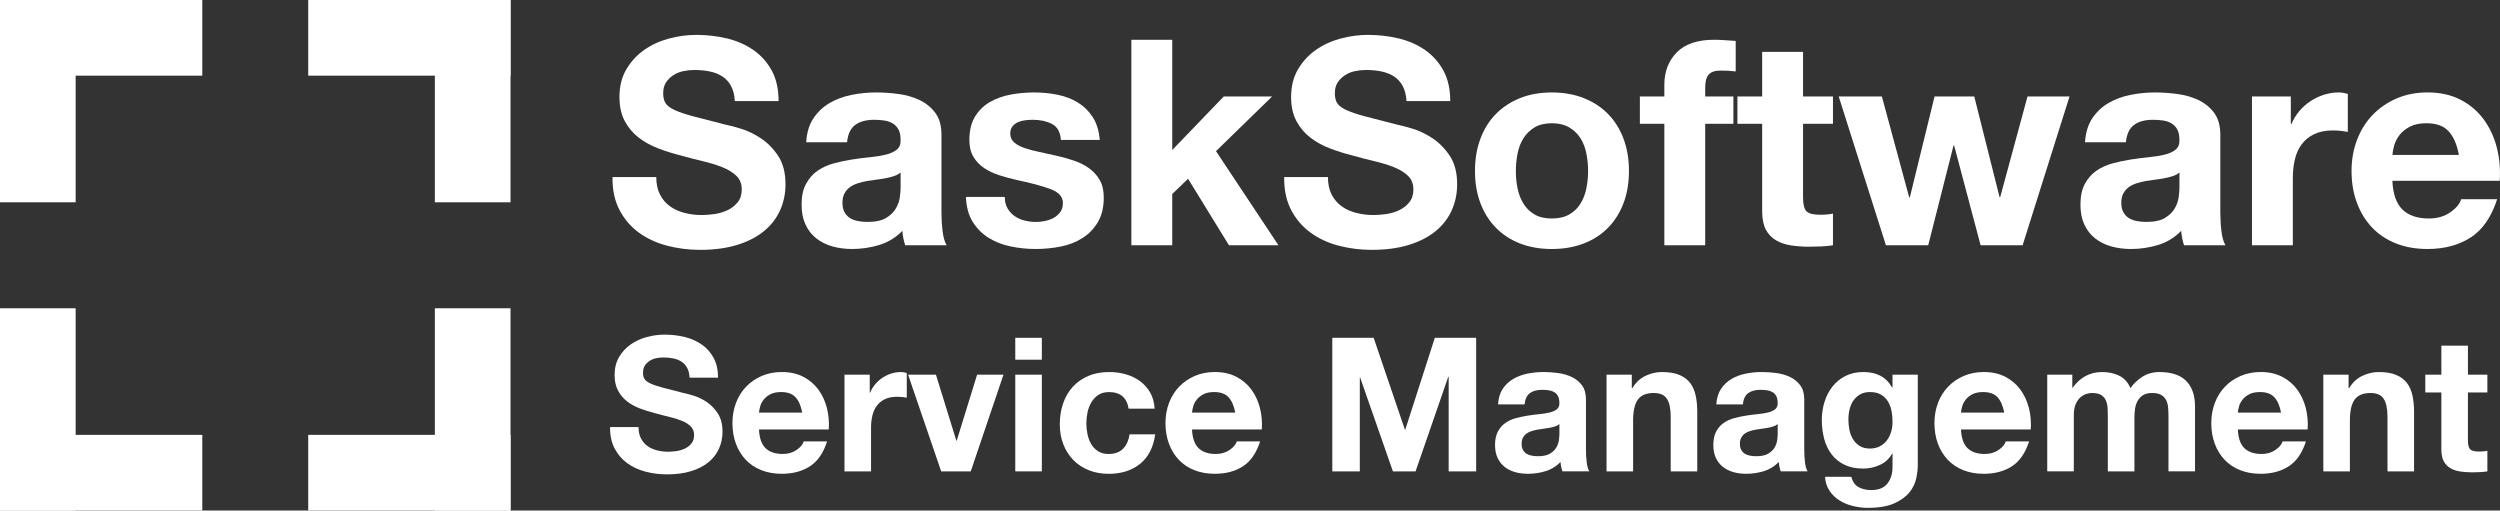 <?xml version="1.0" encoding="iso-8859-1"?>
<!-- Generator: Adobe Illustrator 16.0.0, SVG Export Plug-In . SVG Version: 6.00 Build 0)  -->
<!DOCTYPE svg PUBLIC "-//W3C//DTD SVG 1.1//EN" "http://www.w3.org/Graphics/SVG/1.1/DTD/svg11.dtd">
<svg version="1.1" id="Layer_1" xmlns="http://www.w3.org/2000/svg" xmlns:xlink="http://www.w3.org/1999/xlink" x="0px" y="0px"
	 width="254.645px" height="52px" viewBox="0 0 254.645 52" style="enable-background:new 0 0 254.645 52;" xml:space="preserve">
<rect x="0" y="0" width="254.645" height="52" fill="#333333" stroke="none"/>
<g>
	<g>
		<rect x="44.294" y="31.396" style="fill:#FFFFFF;" width="7.706" height="20.604"/>
		<rect x="31.395" y="44.293" style="fill:#FFFFFF;" width="20.605" height="7.707"/>
	</g>
	<g>
		<rect style="fill:#FFFFFF;" width="7.706" height="20.605"/>
		<rect style="fill:#FFFFFF;" width="20.605" height="7.707"/>
	</g>
	<g>
		<rect x="31.395" style="fill:#FFFFFF;" width="20.605" height="7.707"/>
		<rect x="44.294" style="fill:#FFFFFF;" width="7.706" height="20.605"/>
	</g>
	<g>
		<rect y="44.293" style="fill:#FFFFFF;" width="20.605" height="7.707"/>
		<rect y="31.396" style="fill:#FFFFFF;" width="7.706" height="20.604"/>
	</g>
</g>
<g>
	<path style="fill:#FFFFFF;" d="M67.228,19.822c0.253,0.489,0.59,0.884,1.011,1.187c0.421,0.303,0.914,0.528,1.48,0.674
		c0.567,0.147,1.153,0.22,1.759,0.22c0.41,0,0.85-0.034,1.319-0.103s0.909-0.2,1.319-0.396c0.411-0.196,0.752-0.464,1.026-0.807
		c0.274-0.341,0.411-0.776,0.411-1.304c0-0.566-0.181-1.026-0.542-1.378c-0.362-0.351-0.836-0.645-1.422-0.879
		c-0.586-0.234-1.251-0.439-1.994-0.615s-1.495-0.371-2.257-0.586c-0.781-0.195-1.544-0.435-2.286-0.718
		c-0.743-0.283-1.407-0.649-1.993-1.099c-0.586-0.449-1.06-1.011-1.421-1.686s-0.542-1.49-0.542-2.447
		c0-1.075,0.229-2.008,0.689-2.799c0.458-0.792,1.059-1.451,1.802-1.979c0.743-0.527,1.583-0.918,2.521-1.172
		s1.876-0.381,2.814-0.381c1.094,0,2.144,0.123,3.151,0.366c1.006,0.245,1.9,0.641,2.682,1.187c0.781,0.548,1.402,1.246,1.862,2.096
		c0.458,0.85,0.688,1.881,0.688,3.092h-4.456c-0.039-0.625-0.171-1.144-0.396-1.554c-0.225-0.41-0.523-0.732-0.894-0.967
		c-0.372-0.235-0.797-0.401-1.276-0.499c-0.479-0.098-1.001-0.146-1.567-0.146c-0.372,0-0.743,0.039-1.114,0.117
		c-0.372,0.079-0.709,0.215-1.012,0.411c-0.303,0.195-0.552,0.439-0.748,0.732s-0.292,0.665-0.292,1.114
		c0,0.41,0.078,0.743,0.234,0.997c0.156,0.254,0.464,0.488,0.923,0.703c0.459,0.215,1.094,0.43,1.906,0.646
		c0.81,0.215,1.871,0.488,3.18,0.82c0.391,0.078,0.933,0.22,1.627,0.425c0.693,0.205,1.382,0.533,2.066,0.982
		c0.684,0.45,1.275,1.051,1.774,1.803c0.498,0.752,0.748,1.715,0.748,2.888c0,0.958-0.186,1.847-0.557,2.667
		c-0.371,0.821-0.923,1.529-1.656,2.125c-0.732,0.596-1.642,1.06-2.726,1.392s-2.34,0.499-3.767,0.499
		c-1.153,0-2.272-0.142-3.356-0.425c-1.084-0.284-2.042-0.728-2.873-1.334s-1.49-1.378-1.979-2.316
		c-0.488-0.938-0.723-2.052-0.703-3.342h4.455C66.847,18.737,66.974,19.333,67.228,19.822z"/>
	<path style="fill:#FFFFFF;" d="M82.852,12.055c0.429-0.646,0.977-1.163,1.641-1.554c0.664-0.391,1.412-0.669,2.242-0.835
		s1.666-0.249,2.506-0.249c0.762,0,1.534,0.054,2.316,0.161c0.781,0.107,1.495,0.318,2.14,0.63c0.645,0.313,1.172,0.748,1.583,1.304
		c0.411,0.557,0.616,1.295,0.616,2.214v7.885c0,0.684,0.039,1.338,0.118,1.963c0.078,0.626,0.214,1.095,0.41,1.407h-4.221
		c-0.078-0.234-0.142-0.474-0.19-0.718c-0.049-0.244-0.083-0.494-0.103-0.748c-0.665,0.685-1.447,1.163-2.345,1.437
		c-0.899,0.273-1.817,0.411-2.756,0.411c-0.723,0-1.397-0.088-2.022-0.264c-0.625-0.175-1.172-0.449-1.642-0.821
		c-0.469-0.371-0.835-0.84-1.099-1.407c-0.264-0.567-0.396-1.241-0.396-2.022c0-0.86,0.151-1.568,0.455-2.125
		s0.693-1.001,1.172-1.333c0.479-0.332,1.026-0.582,1.642-0.748c0.615-0.166,1.235-0.297,1.861-0.396s1.241-0.176,1.847-0.234
		c0.605-0.059,1.143-0.147,1.612-0.264c0.47-0.117,0.841-0.288,1.114-0.513c0.273-0.225,0.4-0.552,0.381-0.982
		c0-0.449-0.074-0.806-0.22-1.07c-0.147-0.264-0.342-0.469-0.586-0.615c-0.245-0.147-0.527-0.245-0.85-0.293
		s-0.669-0.073-1.041-0.073c-0.82,0-1.465,0.176-1.934,0.528c-0.469,0.352-0.743,0.938-0.821,1.759h-4.163
		C82.177,13.51,82.421,12.699,82.852,12.055z M91.073,17.931c-0.264,0.088-0.547,0.162-0.85,0.22s-0.621,0.107-0.953,0.146
		s-0.664,0.088-0.996,0.146c-0.313,0.059-0.621,0.137-0.923,0.234c-0.304,0.098-0.568,0.23-0.792,0.396
		c-0.225,0.166-0.406,0.376-0.542,0.63c-0.137,0.254-0.206,0.577-0.206,0.967c0,0.372,0.068,0.685,0.206,0.938
		c0.136,0.254,0.322,0.454,0.557,0.601c0.234,0.147,0.508,0.25,0.82,0.308c0.313,0.059,0.635,0.088,0.968,0.088
		c0.821,0,1.456-0.137,1.905-0.411c0.449-0.273,0.781-0.601,0.997-0.982c0.215-0.381,0.347-0.767,0.396-1.158
		s0.074-0.704,0.074-0.938v-1.553C91.557,17.722,91.337,17.844,91.073,17.931z"/>
	<path style="fill:#FFFFFF;" d="M102.622,21.214c0.185,0.322,0.425,0.586,0.718,0.792s0.63,0.357,1.011,0.455
		c0.381,0.098,0.777,0.146,1.188,0.146c0.293,0,0.601-0.034,0.923-0.103s0.616-0.176,0.879-0.322
		c0.263-0.147,0.483-0.342,0.66-0.586c0.176-0.244,0.263-0.552,0.263-0.924c0-0.625-0.415-1.094-1.246-1.407
		s-1.988-0.625-3.473-0.938c-0.606-0.137-1.198-0.298-1.773-0.483c-0.577-0.186-1.09-0.43-1.54-0.733
		c-0.449-0.303-0.811-0.684-1.084-1.144c-0.273-0.459-0.41-1.021-0.41-1.686c0-0.977,0.191-1.778,0.572-2.403
		s0.884-1.118,1.509-1.48c0.625-0.362,1.329-0.616,2.111-0.762c0.781-0.147,1.583-0.22,2.404-0.22c0.82,0,1.617,0.078,2.389,0.234
		c0.771,0.156,1.461,0.42,2.066,0.791c0.605,0.372,1.109,0.865,1.51,1.48c0.4,0.615,0.64,1.392,0.718,2.33h-3.957
		c-0.058-0.801-0.362-1.343-0.908-1.626c-0.548-0.283-1.192-0.425-1.935-0.425c-0.234,0-0.488,0.015-0.762,0.044
		c-0.273,0.029-0.522,0.093-0.747,0.19c-0.225,0.098-0.415,0.24-0.572,0.425c-0.157,0.187-0.234,0.436-0.234,0.748
		c0,0.372,0.137,0.674,0.41,0.909c0.273,0.234,0.63,0.424,1.07,0.571c0.44,0.147,0.943,0.279,1.51,0.396
		c0.566,0.117,1.143,0.244,1.729,0.381c0.605,0.137,1.197,0.303,1.773,0.499s1.089,0.454,1.539,0.776
		c0.45,0.323,0.811,0.724,1.084,1.202c0.274,0.479,0.41,1.071,0.41,1.773c0,0.997-0.2,1.833-0.6,2.506
		c-0.401,0.674-0.924,1.217-1.568,1.627c-0.645,0.41-1.383,0.699-2.213,0.864c-0.831,0.166-1.675,0.25-2.536,0.25
		c-0.879,0-1.739-0.088-2.579-0.264c-0.84-0.175-1.588-0.469-2.243-0.879s-1.192-0.953-1.612-1.626
		c-0.42-0.674-0.649-1.519-0.689-2.536h3.958C102.343,20.507,102.436,20.892,102.622,21.214z"/>
	<path style="fill:#FFFFFF;" d="M119.403,4.052v11.226l5.247-5.452h4.925l-5.716,5.569l6.36,9.585h-5.042l-4.163-6.771l-1.612,1.554
		v5.217h-4.163V4.052H119.403z"/>
	<path style="fill:#FFFFFF;" d="M135.642,19.822c0.253,0.489,0.59,0.884,1.01,1.187c0.421,0.303,0.914,0.528,1.481,0.674
		c0.566,0.147,1.152,0.22,1.759,0.22c0.41,0,0.85-0.034,1.319-0.103c0.47-0.068,0.909-0.2,1.319-0.396
		c0.41-0.196,0.752-0.464,1.025-0.807c0.273-0.341,0.411-0.776,0.411-1.304c0-0.566-0.182-1.026-0.542-1.378
		c-0.362-0.351-0.836-0.645-1.422-0.879c-0.586-0.234-1.251-0.439-1.993-0.615c-0.743-0.176-1.495-0.371-2.257-0.586
		c-0.782-0.195-1.544-0.435-2.286-0.718c-0.743-0.283-1.407-0.649-1.994-1.099c-0.586-0.449-1.06-1.011-1.421-1.686
		c-0.362-0.674-0.542-1.49-0.542-2.447c0-1.075,0.229-2.008,0.689-2.799c0.459-0.792,1.06-1.451,1.803-1.979
		c0.743-0.527,1.583-0.918,2.521-1.172c0.938-0.254,1.875-0.381,2.814-0.381c1.094,0,2.145,0.123,3.151,0.366
		c1.006,0.245,1.9,0.641,2.683,1.187c0.781,0.548,1.401,1.246,1.861,2.096c0.459,0.85,0.689,1.881,0.689,3.092h-4.456
		c-0.039-0.625-0.171-1.144-0.396-1.554c-0.225-0.41-0.523-0.732-0.894-0.967c-0.372-0.235-0.796-0.401-1.275-0.499
		s-1.001-0.146-1.568-0.146c-0.372,0-0.743,0.039-1.114,0.117c-0.371,0.079-0.708,0.215-1.011,0.411
		c-0.303,0.195-0.552,0.439-0.747,0.732c-0.196,0.293-0.293,0.665-0.293,1.114c0,0.41,0.078,0.743,0.234,0.997
		c0.157,0.254,0.464,0.488,0.924,0.703c0.458,0.215,1.094,0.43,1.905,0.646c0.811,0.215,1.871,0.488,3.18,0.82
		c0.391,0.078,0.933,0.22,1.627,0.425c0.694,0.205,1.382,0.533,2.066,0.982c0.684,0.45,1.275,1.051,1.774,1.803
		c0.498,0.752,0.747,1.715,0.747,2.888c0,0.958-0.186,1.847-0.557,2.667c-0.372,0.821-0.923,1.529-1.656,2.125
		c-0.732,0.596-1.642,1.06-2.726,1.392c-1.084,0.332-2.341,0.499-3.767,0.499c-1.153,0-2.271-0.142-3.356-0.425
		c-1.085-0.284-2.042-0.728-2.873-1.334c-0.831-0.606-1.491-1.378-1.979-2.316s-0.723-2.052-0.703-3.342h4.456
		C135.261,18.737,135.388,19.333,135.642,19.822z"/>
	<path style="fill:#FFFFFF;" d="M150.796,14.121c0.371-0.986,0.898-1.827,1.583-2.521c0.684-0.693,1.505-1.231,2.462-1.612
		c0.957-0.381,2.032-0.571,3.225-0.571c1.192,0,2.271,0.19,3.239,0.571c0.967,0.381,1.793,0.919,2.477,1.612
		c0.684,0.694,1.212,1.534,1.583,2.521c0.372,0.987,0.557,2.086,0.557,3.298c0,1.212-0.186,2.306-0.557,3.283
		c-0.371,0.978-0.899,1.813-1.583,2.506c-0.684,0.694-1.51,1.227-2.477,1.598c-0.967,0.371-2.047,0.557-3.239,0.557
		c-1.192,0-2.268-0.186-3.225-0.557c-0.958-0.371-1.778-0.904-2.462-1.598c-0.684-0.693-1.212-1.529-1.583-2.506
		c-0.372-0.977-0.557-2.071-0.557-3.283C150.239,16.207,150.424,15.108,150.796,14.121z M154.577,19.192
		c0.118,0.577,0.317,1.095,0.601,1.554c0.283,0.459,0.66,0.826,1.129,1.099c0.469,0.273,1.055,0.411,1.759,0.411
		c0.703,0,1.294-0.137,1.773-0.411c0.479-0.273,0.86-0.64,1.144-1.099c0.283-0.459,0.484-0.977,0.601-1.554
		c0.117-0.576,0.176-1.167,0.176-1.773s-0.059-1.202-0.176-1.788c-0.117-0.586-0.318-1.104-0.601-1.554
		c-0.284-0.449-0.665-0.815-1.144-1.099c-0.479-0.283-1.07-0.425-1.773-0.425c-0.704,0-1.29,0.143-1.759,0.425
		c-0.469,0.284-0.846,0.65-1.129,1.099c-0.284,0.45-0.483,0.968-0.601,1.554c-0.117,0.586-0.175,1.182-0.175,1.788
		S154.459,18.616,154.577,19.192z"/>
	<path style="fill:#FFFFFF;" d="M167.034,12.611V9.827h2.492V8.654c0-1.349,0.42-2.453,1.261-3.313c0.84-0.859,2.11-1.29,3.81-1.29
		c0.371,0,0.743,0.015,1.114,0.043c0.371,0.029,0.733,0.054,1.084,0.074v3.107c-0.488-0.059-0.997-0.088-1.524-0.088
		c-0.567,0-0.972,0.132-1.216,0.396c-0.245,0.264-0.367,0.709-0.367,1.333v0.909h2.873v2.785h-2.873v12.37h-4.162v-12.37H167.034z"
		/>
	<path style="fill:#FFFFFF;" d="M186.703,9.827v2.785h-3.048v7.503c0,0.704,0.117,1.173,0.351,1.408
		c0.235,0.234,0.704,0.351,1.407,0.351c0.234,0,0.459-0.009,0.674-0.029c0.215-0.019,0.42-0.049,0.616-0.088v3.225
		c-0.352,0.059-0.743,0.098-1.173,0.117s-0.85,0.03-1.26,0.03c-0.645,0-1.256-0.044-1.832-0.132
		c-0.577-0.088-1.085-0.259-1.525-0.513c-0.44-0.254-0.787-0.616-1.041-1.085c-0.254-0.469-0.381-1.084-0.381-1.847v-8.94h-2.521
		V9.827h2.521V5.283h4.163v4.544H186.703z"/>
	<path style="fill:#FFFFFF;" d="M201.74,24.981l-2.697-10.171h-0.059l-2.58,10.171h-4.309l-4.808-15.154h4.397l2.785,10.288h0.059
		l2.521-10.288h4.045l2.58,10.259h0.059l2.785-10.259h4.28l-4.778,15.154H201.74z"/>
	<path style="fill:#FFFFFF;" d="M213.113,12.055c0.43-0.646,0.977-1.163,1.642-1.554c0.664-0.391,1.411-0.669,2.242-0.835
		c0.83-0.166,1.666-0.249,2.506-0.249c0.762,0,1.534,0.054,2.316,0.161c0.781,0.107,1.495,0.318,2.14,0.63
		c0.645,0.313,1.172,0.748,1.582,1.304c0.411,0.557,0.616,1.295,0.616,2.214v7.885c0,0.684,0.039,1.338,0.117,1.963
		c0.078,0.626,0.215,1.095,0.41,1.407h-4.221c-0.078-0.234-0.141-0.474-0.19-0.718s-0.084-0.494-0.103-0.748
		c-0.665,0.685-1.447,1.163-2.346,1.437c-0.898,0.273-1.817,0.411-2.755,0.411c-0.724,0-1.397-0.088-2.022-0.264
		c-0.626-0.175-1.172-0.449-1.642-0.821c-0.469-0.371-0.836-0.84-1.099-1.407c-0.264-0.567-0.396-1.241-0.396-2.022
		c0-0.86,0.151-1.568,0.454-2.125s0.694-1.001,1.173-1.333c0.478-0.332,1.025-0.582,1.641-0.748
		c0.615-0.166,1.235-0.297,1.861-0.396c0.625-0.098,1.24-0.176,1.847-0.234c0.605-0.059,1.143-0.147,1.612-0.264
		s0.84-0.288,1.114-0.513c0.273-0.225,0.4-0.552,0.381-0.982c0-0.449-0.074-0.806-0.22-1.07c-0.146-0.264-0.342-0.469-0.586-0.615
		c-0.245-0.147-0.527-0.245-0.85-0.293c-0.322-0.049-0.669-0.073-1.041-0.073c-0.82,0-1.465,0.176-1.935,0.528
		c-0.469,0.352-0.743,0.938-0.821,1.759h-4.163C212.439,13.51,212.683,12.699,213.113,12.055z M221.335,17.931
		c-0.264,0.088-0.547,0.162-0.851,0.22s-0.62,0.107-0.952,0.146c-0.333,0.039-0.665,0.088-0.997,0.146
		c-0.313,0.059-0.62,0.137-0.923,0.234c-0.304,0.098-0.567,0.23-0.792,0.396c-0.225,0.166-0.406,0.376-0.542,0.63
		c-0.138,0.254-0.206,0.577-0.206,0.967c0,0.372,0.068,0.685,0.206,0.938c0.136,0.254,0.322,0.454,0.556,0.601
		c0.235,0.147,0.508,0.25,0.821,0.308c0.313,0.059,0.635,0.088,0.967,0.088c0.821,0,1.456-0.137,1.906-0.411
		c0.449-0.273,0.781-0.601,0.997-0.982c0.215-0.381,0.347-0.767,0.396-1.158s0.074-0.704,0.074-0.938v-1.553
		C221.819,17.722,221.599,17.844,221.335,17.931z"/>
	<path style="fill:#FFFFFF;" d="M233.338,9.827v2.813h0.059c0.195-0.469,0.459-0.903,0.792-1.304c0.332-0.4,0.713-0.742,1.143-1.025
		c0.43-0.284,0.889-0.503,1.378-0.66c0.488-0.156,0.997-0.234,1.524-0.234c0.273,0,0.576,0.049,0.909,0.146v3.869
		c-0.196-0.039-0.43-0.073-0.704-0.103c-0.273-0.029-0.538-0.043-0.792-0.043c-0.762,0-1.407,0.127-1.935,0.381
		c-0.527,0.254-0.953,0.601-1.274,1.041c-0.323,0.44-0.553,0.953-0.689,1.539c-0.138,0.586-0.205,1.221-0.205,1.905v6.83h-4.163
		V9.827H233.338z"/>
	<path style="fill:#FFFFFF;" d="M244.711,21.346c0.625,0.606,1.524,0.909,2.697,0.909c0.84,0,1.563-0.21,2.169-0.63
		c0.605-0.42,0.977-0.865,1.114-1.334h3.664c-0.586,1.817-1.485,3.117-2.696,3.898c-1.212,0.782-2.678,1.173-4.397,1.173
		c-1.192,0-2.268-0.191-3.225-0.572c-0.958-0.381-1.769-0.923-2.433-1.627c-0.665-0.703-1.177-1.543-1.539-2.521
		c-0.361-0.977-0.542-2.052-0.542-3.225c0-1.133,0.186-2.188,0.557-3.166c0.371-0.977,0.898-1.822,1.583-2.536
		c0.684-0.713,1.499-1.275,2.447-1.685c0.948-0.41,1.998-0.615,3.151-0.615c1.29,0,2.413,0.249,3.371,0.747
		c0.957,0.498,1.744,1.167,2.359,2.008s1.06,1.798,1.333,2.873c0.274,1.075,0.371,2.198,0.293,3.371h-10.934
		C243.744,19.764,244.086,20.741,244.711,21.346z M249.416,13.374c-0.498-0.547-1.256-0.821-2.271-0.821
		c-0.665,0-1.217,0.113-1.656,0.337c-0.439,0.225-0.792,0.503-1.055,0.836c-0.264,0.332-0.45,0.684-0.557,1.055
		c-0.107,0.372-0.171,0.704-0.19,0.997h6.771C250.261,14.722,249.915,13.92,249.416,13.374z"/>
</g>
<g>
	<path style="fill:#FFFFFF;" d="M65.289,44.659c0.165,0.318,0.384,0.576,0.658,0.772c0.273,0.197,0.593,0.343,0.962,0.438
		c0.368,0.095,0.749,0.143,1.143,0.143c0.267,0,0.552-0.022,0.857-0.066c0.305-0.044,0.591-0.13,0.857-0.257
		c0.268-0.127,0.489-0.301,0.667-0.524c0.178-0.223,0.267-0.505,0.267-0.848c0-0.368-0.118-0.667-0.353-0.896
		c-0.235-0.229-0.543-0.418-0.924-0.571c-0.381-0.152-0.813-0.286-1.296-0.4c-0.483-0.114-0.972-0.241-1.467-0.381
		c-0.508-0.127-1.003-0.283-1.486-0.467c-0.483-0.184-0.915-0.421-1.295-0.714c-0.381-0.292-0.689-0.658-0.924-1.096
		c-0.235-0.438-0.353-0.968-0.353-1.59c0-0.699,0.149-1.306,0.448-1.82c0.298-0.514,0.689-0.943,1.172-1.286
		c0.482-0.342,1.028-0.597,1.638-0.762c0.609-0.165,1.219-0.248,1.829-0.248c0.711,0,1.394,0.08,2.048,0.238
		c0.654,0.159,1.235,0.416,1.744,0.771c0.508,0.356,0.911,0.81,1.209,1.362c0.298,0.553,0.448,1.223,0.448,2.01h-2.896
		c-0.025-0.406-0.111-0.743-0.257-1.01c-0.146-0.266-0.341-0.476-0.582-0.628c-0.241-0.152-0.517-0.26-0.829-0.324
		c-0.312-0.063-0.651-0.096-1.02-0.096c-0.241,0-0.483,0.026-0.724,0.077c-0.242,0.051-0.461,0.14-0.658,0.267
		c-0.197,0.127-0.359,0.286-0.485,0.476c-0.127,0.191-0.191,0.432-0.191,0.725c0,0.266,0.051,0.482,0.152,0.647
		s0.302,0.318,0.601,0.458c0.298,0.14,0.711,0.279,1.238,0.419c0.527,0.14,1.216,0.318,2.067,0.534
		c0.254,0.051,0.607,0.143,1.058,0.276c0.451,0.133,0.898,0.346,1.343,0.638c0.444,0.292,0.829,0.683,1.153,1.171
		c0.324,0.489,0.486,1.115,0.486,1.877c0,0.622-0.121,1.201-0.362,1.733c-0.242,0.534-0.6,0.994-1.077,1.382
		c-0.476,0.387-1.067,0.689-1.771,0.905c-0.705,0.216-1.521,0.324-2.448,0.324c-0.75,0-1.477-0.092-2.182-0.276
		c-0.706-0.184-1.328-0.473-1.867-0.866c-0.54-0.394-0.969-0.896-1.287-1.505c-0.317-0.61-0.47-1.334-0.457-2.172h2.896
		C65.042,43.955,65.124,44.342,65.289,44.659z"/>
	<path style="fill:#FFFFFF;" d="M77.978,45.65c0.407,0.393,0.991,0.59,1.753,0.59c0.545,0,1.016-0.136,1.41-0.41
		c0.394-0.272,0.635-0.562,0.724-0.867h2.381c-0.381,1.181-0.965,2.026-1.753,2.534s-1.74,0.762-2.858,0.762
		c-0.775,0-1.473-0.124-2.096-0.372c-0.623-0.248-1.149-0.601-1.581-1.058c-0.432-0.457-0.766-1.003-1-1.638
		c-0.236-0.635-0.353-1.334-0.353-2.096c0-0.736,0.121-1.422,0.362-2.058c0.242-0.635,0.584-1.184,1.029-1.648
		c0.444-0.463,0.974-0.829,1.59-1.095c0.616-0.267,1.299-0.401,2.048-0.401c0.838,0,1.569,0.163,2.191,0.486s1.134,0.76,1.534,1.305
		c0.399,0.547,0.688,1.169,0.867,1.868c0.178,0.698,0.241,1.429,0.19,2.191h-7.106C77.349,44.621,77.571,45.257,77.978,45.65z
		 M81.036,40.468c-0.324-0.356-0.816-0.534-1.477-0.534c-0.432,0-0.79,0.073-1.077,0.219c-0.286,0.146-0.514,0.327-0.686,0.543
		c-0.171,0.216-0.292,0.444-0.362,0.686c-0.07,0.241-0.111,0.457-0.124,0.647h4.401C81.585,41.344,81.36,40.824,81.036,40.468z"/>
	<path style="fill:#FFFFFF;" d="M88.59,38.163v1.829h0.038c0.126-0.305,0.298-0.587,0.515-0.848c0.216-0.26,0.464-0.482,0.743-0.667
		c0.279-0.184,0.577-0.327,0.895-0.428c0.317-0.102,0.648-0.153,0.991-0.153c0.178,0,0.375,0.033,0.591,0.096v2.515
		c-0.127-0.025-0.28-0.048-0.458-0.066c-0.178-0.019-0.349-0.028-0.514-0.028c-0.496,0-0.914,0.083-1.258,0.247
		c-0.342,0.166-0.619,0.391-0.828,0.677c-0.21,0.286-0.359,0.619-0.448,1c-0.088,0.381-0.133,0.794-0.133,1.238v4.439h-2.706v-9.85
		H88.59z"/>
	<path style="fill:#FFFFFF;" d="M95.868,48.013l-3.373-9.85h2.839l2.077,6.726h0.038l2.077-6.726h2.687l-3.334,9.85H95.868z"/>
	<path style="fill:#FFFFFF;" d="M103.414,36.638v-2.229h2.705v2.229H103.414z M106.119,38.163v9.85h-2.705v-9.85H106.119z"/>
	<path style="fill:#FFFFFF;" d="M112.958,39.935c-0.432,0-0.793,0.099-1.086,0.294c-0.292,0.198-0.53,0.452-0.714,0.763
		c-0.184,0.312-0.314,0.654-0.39,1.029c-0.076,0.375-0.115,0.747-0.115,1.115c0,0.356,0.039,0.718,0.115,1.086
		c0.076,0.369,0.2,0.702,0.372,1c0.171,0.299,0.403,0.543,0.695,0.734c0.293,0.19,0.648,0.286,1.067,0.286
		c0.648,0,1.146-0.181,1.496-0.542c0.349-0.362,0.568-0.848,0.657-1.458h2.61c-0.178,1.309-0.686,2.305-1.524,2.991
		c-0.838,0.686-1.912,1.029-3.22,1.029c-0.737,0-1.413-0.124-2.029-0.372c-0.617-0.248-1.141-0.594-1.572-1.039
		c-0.432-0.444-0.769-0.975-1.01-1.591c-0.242-0.616-0.362-1.292-0.362-2.029c0-0.762,0.111-1.471,0.333-2.125
		c0.222-0.655,0.549-1.22,0.981-1.696c0.432-0.477,0.958-0.848,1.582-1.115c0.622-0.267,1.334-0.401,2.134-0.401
		c0.584,0,1.146,0.077,1.686,0.229s1.023,0.384,1.448,0.695c0.426,0.312,0.772,0.699,1.039,1.163
		c0.267,0.463,0.419,1.013,0.458,1.648h-2.648C114.781,40.5,114.114,39.935,112.958,39.935z"/>
	<path style="fill:#FFFFFF;" d="M122.085,45.65c0.406,0.393,0.991,0.59,1.753,0.59c0.545,0,1.016-0.136,1.41-0.41
		c0.394-0.272,0.635-0.562,0.724-0.867h2.382c-0.381,1.181-0.965,2.026-1.753,2.534s-1.741,0.762-2.858,0.762
		c-0.775,0-1.473-0.124-2.096-0.372c-0.622-0.248-1.149-0.601-1.581-1.058c-0.432-0.457-0.766-1.003-1-1.638
		c-0.236-0.635-0.353-1.334-0.353-2.096c0-0.736,0.121-1.422,0.362-2.058c0.241-0.635,0.584-1.184,1.029-1.648
		c0.444-0.463,0.974-0.829,1.59-1.095s1.299-0.401,2.048-0.401c0.838,0,1.569,0.163,2.191,0.486c0.622,0.324,1.134,0.76,1.534,1.305
		c0.399,0.547,0.688,1.169,0.866,1.868c0.178,0.698,0.241,1.429,0.19,2.191h-7.107C121.456,44.621,121.678,45.257,122.085,45.65z
		 M125.143,40.468c-0.324-0.356-0.816-0.534-1.477-0.534c-0.432,0-0.791,0.073-1.076,0.219c-0.286,0.146-0.515,0.327-0.686,0.543
		c-0.171,0.216-0.292,0.444-0.362,0.686c-0.069,0.241-0.111,0.457-0.124,0.647h4.402C125.692,41.344,125.467,40.824,125.143,40.468z
		"/>
	<path style="fill:#FFFFFF;" d="M139.918,34.409l3.182,9.355h0.038l3.01-9.355h4.21v13.604h-2.8v-9.641h-0.038l-3.334,9.641h-2.306
		l-3.334-9.545h-0.038v9.545h-2.802V34.409H139.918z"/>
	<path style="fill:#FFFFFF;" d="M153.064,39.61c0.279-0.419,0.635-0.755,1.067-1.01c0.431-0.254,0.917-0.435,1.457-0.543
		c0.541-0.107,1.083-0.163,1.629-0.163c0.496,0,0.998,0.036,1.506,0.105c0.508,0.07,0.972,0.207,1.391,0.41
		c0.419,0.203,0.762,0.486,1.029,0.848c0.267,0.362,0.4,0.841,0.4,1.438v5.125c0,0.444,0.025,0.87,0.076,1.277
		c0.05,0.407,0.139,0.711,0.266,0.914h-2.744c-0.051-0.152-0.091-0.308-0.124-0.466c-0.031-0.159-0.054-0.321-0.066-0.486
		c-0.432,0.445-0.94,0.756-1.524,0.934c-0.584,0.178-1.182,0.267-1.792,0.267c-0.469,0-0.908-0.058-1.314-0.172
		s-0.762-0.292-1.067-0.534c-0.305-0.241-0.543-0.546-0.715-0.914c-0.171-0.369-0.257-0.807-0.257-1.315
		c0-0.559,0.098-1.019,0.296-1.381c0.196-0.363,0.45-0.651,0.762-0.867c0.311-0.216,0.667-0.378,1.066-0.486
		c0.4-0.108,0.803-0.193,1.21-0.257c0.406-0.063,0.806-0.114,1.2-0.152c0.394-0.038,0.743-0.095,1.048-0.171
		c0.305-0.076,0.546-0.188,0.724-0.334c0.178-0.146,0.261-0.358,0.248-0.638c0-0.292-0.048-0.523-0.143-0.695
		c-0.095-0.172-0.223-0.305-0.381-0.4c-0.159-0.095-0.344-0.159-0.553-0.19c-0.209-0.032-0.436-0.048-0.676-0.048
		c-0.534,0-0.953,0.115-1.257,0.343c-0.305,0.229-0.483,0.61-0.534,1.144h-2.706C152.626,40.557,152.785,40.03,153.064,39.61z
		 M158.409,43.43c-0.171,0.058-0.356,0.105-0.553,0.143c-0.197,0.039-0.403,0.07-0.619,0.096c-0.216,0.025-0.432,0.057-0.647,0.095
		c-0.204,0.038-0.404,0.089-0.601,0.152c-0.197,0.063-0.368,0.149-0.514,0.257c-0.146,0.108-0.264,0.245-0.353,0.41
		c-0.089,0.166-0.133,0.375-0.133,0.629c0,0.241,0.044,0.444,0.133,0.609s0.209,0.295,0.362,0.391
		c0.152,0.095,0.331,0.162,0.534,0.2c0.203,0.038,0.413,0.057,0.629,0.057c0.534,0,0.946-0.088,1.239-0.266
		c0.292-0.178,0.508-0.391,0.647-0.638c0.14-0.248,0.225-0.499,0.257-0.753c0.032-0.254,0.048-0.457,0.048-0.609v-1.01
		C158.724,43.294,158.58,43.373,158.409,43.43z"/>
	<path style="fill:#FFFFFF;" d="M166.211,38.163v1.372h0.057c0.343-0.571,0.788-0.987,1.333-1.248
		c0.546-0.261,1.105-0.392,1.677-0.392c0.724,0,1.317,0.099,1.782,0.296c0.464,0.197,0.829,0.47,1.096,0.819
		c0.267,0.35,0.454,0.775,0.562,1.277c0.107,0.501,0.162,1.057,0.162,1.667v6.059h-2.705v-5.563c0-0.813-0.127-1.419-0.381-1.819
		c-0.254-0.401-0.705-0.6-1.353-0.6c-0.737,0-1.27,0.219-1.6,0.657c-0.331,0.438-0.496,1.16-0.496,2.163v5.163h-2.706v-9.85H166.211
		z"/>
	<path style="fill:#FFFFFF;" d="M175.299,39.61c0.279-0.419,0.635-0.755,1.067-1.01c0.431-0.254,0.917-0.435,1.457-0.543
		c0.54-0.107,1.083-0.163,1.629-0.163c0.496,0,0.997,0.036,1.505,0.105c0.508,0.07,0.972,0.207,1.391,0.41
		c0.42,0.203,0.762,0.486,1.029,0.848c0.267,0.362,0.4,0.841,0.4,1.438v5.125c0,0.444,0.025,0.87,0.076,1.277
		c0.05,0.407,0.139,0.711,0.266,0.914h-2.744c-0.051-0.152-0.092-0.308-0.124-0.466c-0.031-0.159-0.054-0.321-0.066-0.486
		c-0.432,0.445-0.94,0.756-1.524,0.934c-0.584,0.178-1.181,0.267-1.791,0.267c-0.47,0-0.908-0.058-1.314-0.172
		s-0.762-0.292-1.067-0.534c-0.305-0.241-0.543-0.546-0.715-0.914c-0.171-0.369-0.257-0.807-0.257-1.315
		c0-0.559,0.098-1.019,0.295-1.381c0.197-0.363,0.451-0.651,0.762-0.867c0.311-0.216,0.667-0.378,1.066-0.486
		c0.4-0.108,0.804-0.193,1.21-0.257c0.406-0.063,0.806-0.114,1.2-0.152c0.394-0.038,0.744-0.095,1.048-0.171
		c0.305-0.076,0.546-0.188,0.724-0.334c0.178-0.146,0.26-0.358,0.248-0.638c0-0.292-0.048-0.523-0.143-0.695
		c-0.095-0.172-0.222-0.305-0.381-0.4s-0.343-0.159-0.552-0.19c-0.21-0.032-0.436-0.048-0.676-0.048
		c-0.534,0-0.953,0.115-1.258,0.343c-0.305,0.229-0.483,0.61-0.534,1.144h-2.706C174.861,40.557,175.02,40.03,175.299,39.61z
		 M180.644,43.43c-0.172,0.058-0.356,0.105-0.553,0.143c-0.197,0.039-0.403,0.07-0.619,0.096c-0.217,0.025-0.432,0.057-0.648,0.095
		c-0.204,0.038-0.403,0.089-0.6,0.152c-0.197,0.063-0.369,0.149-0.514,0.257c-0.146,0.108-0.264,0.245-0.353,0.41
		c-0.089,0.166-0.133,0.375-0.133,0.629c0,0.241,0.044,0.444,0.133,0.609s0.209,0.295,0.362,0.391
		c0.152,0.095,0.331,0.162,0.534,0.2c0.203,0.038,0.413,0.057,0.629,0.057c0.534,0,0.946-0.088,1.238-0.266
		c0.292-0.178,0.508-0.391,0.648-0.638c0.14-0.248,0.225-0.499,0.257-0.753c0.032-0.254,0.048-0.457,0.048-0.609v-1.01
		C180.958,43.294,180.815,43.373,180.644,43.43z"/>
	<path style="fill:#FFFFFF;" d="M195.181,48.737c-0.108,0.507-0.34,0.981-0.696,1.419c-0.355,0.438-0.87,0.81-1.543,1.115
		c-0.674,0.304-1.576,0.457-2.706,0.457c-0.483,0-0.975-0.06-1.477-0.181c-0.502-0.121-0.959-0.308-1.372-0.562
		c-0.413-0.254-0.756-0.581-1.029-0.981c-0.273-0.4-0.429-0.879-0.467-1.438h2.687c0.127,0.508,0.375,0.861,0.743,1.057
		c0.368,0.197,0.793,0.296,1.276,0.296c0.762,0,1.318-0.229,1.667-0.686c0.349-0.458,0.517-1.036,0.505-1.734v-1.295h-0.039
		c-0.292,0.521-0.708,0.904-1.248,1.152c-0.54,0.248-1.108,0.372-1.706,0.372c-0.737,0-1.372-0.13-1.905-0.391
		c-0.534-0.26-0.972-0.616-1.315-1.067c-0.342-0.45-0.593-0.978-0.752-1.581c-0.159-0.604-0.238-1.242-0.238-1.915
		c0-0.635,0.092-1.249,0.276-1.839c0.184-0.59,0.454-1.111,0.81-1.562c0.355-0.451,0.797-0.81,1.324-1.077
		c0.527-0.267,1.134-0.401,1.82-0.401c0.647,0,1.216,0.122,1.705,0.363c0.489,0.241,0.898,0.647,1.229,1.219h0.039v-1.314h2.572
		v9.222C195.343,47.778,195.289,48.229,195.181,48.737z M191.475,45.459c0.292-0.152,0.534-0.355,0.724-0.609
		c0.19-0.254,0.333-0.543,0.429-0.867s0.143-0.664,0.143-1.019c0-0.407-0.039-0.791-0.114-1.153
		c-0.076-0.362-0.204-0.682-0.381-0.962c-0.178-0.279-0.413-0.502-0.705-0.667c-0.292-0.166-0.661-0.248-1.105-0.248
		c-0.381,0-0.708,0.076-0.981,0.229c-0.274,0.152-0.502,0.359-0.686,0.619c-0.184,0.26-0.317,0.559-0.4,0.895
		c-0.083,0.337-0.124,0.69-0.124,1.058c0,0.356,0.035,0.708,0.105,1.058c0.069,0.349,0.19,0.663,0.362,0.942
		c0.171,0.28,0.397,0.508,0.676,0.686c0.279,0.178,0.629,0.267,1.048,0.267C190.847,45.688,191.183,45.612,191.475,45.459z"/>
	<path style="fill:#FFFFFF;" d="M200.411,45.65c0.407,0.393,0.991,0.59,1.753,0.59c0.545,0,1.016-0.136,1.41-0.41
		c0.394-0.272,0.635-0.562,0.724-0.867h2.381c-0.381,1.181-0.966,2.026-1.753,2.534c-0.788,0.508-1.74,0.762-2.858,0.762
		c-0.775,0-1.474-0.124-2.096-0.372c-0.622-0.248-1.149-0.601-1.581-1.058c-0.432-0.457-0.765-1.003-1-1.638
		c-0.236-0.635-0.353-1.334-0.353-2.096c0-0.736,0.121-1.422,0.362-2.058c0.241-0.635,0.584-1.184,1.029-1.648
		c0.444-0.463,0.974-0.829,1.59-1.095c0.616-0.267,1.299-0.401,2.048-0.401c0.838,0,1.569,0.163,2.191,0.486
		c0.622,0.324,1.134,0.76,1.534,1.305c0.4,0.547,0.688,1.169,0.867,1.868c0.178,0.698,0.241,1.429,0.19,2.191h-7.107
		C199.782,44.621,200.004,45.257,200.411,45.65z M203.469,40.468c-0.324-0.356-0.816-0.534-1.477-0.534
		c-0.432,0-0.791,0.073-1.077,0.219c-0.286,0.146-0.514,0.327-0.686,0.543c-0.171,0.216-0.292,0.444-0.362,0.686
		c-0.07,0.241-0.111,0.457-0.124,0.647h4.402C204.018,41.344,203.792,40.824,203.469,40.468z"/>
	<path style="fill:#FFFFFF;" d="M211.081,38.163v1.334h0.038c0.355-0.508,0.785-0.902,1.286-1.182
		c0.502-0.279,1.076-0.42,1.725-0.42c0.622,0,1.191,0.122,1.705,0.363s0.905,0.667,1.172,1.276c0.292-0.431,0.689-0.813,1.191-1.143
		c0.501-0.33,1.095-0.496,1.781-0.496c0.521,0,1.003,0.064,1.448,0.191c0.444,0.127,0.826,0.331,1.143,0.61
		c0.318,0.279,0.565,0.645,0.744,1.095c0.178,0.452,0.267,0.994,0.267,1.629v6.592h-2.705V42.43c0-0.33-0.013-0.641-0.038-0.934
		c-0.026-0.292-0.096-0.545-0.21-0.762c-0.114-0.215-0.283-0.387-0.505-0.514c-0.223-0.127-0.524-0.19-0.905-0.19
		s-0.689,0.073-0.924,0.219c-0.235,0.146-0.419,0.336-0.552,0.572c-0.133,0.235-0.223,0.501-0.267,0.8
		c-0.044,0.298-0.066,0.6-0.066,0.905v5.487H214.7v-5.525c0-0.292-0.006-0.581-0.019-0.867c-0.013-0.286-0.067-0.549-0.162-0.791
		c-0.096-0.241-0.254-0.435-0.477-0.582c-0.222-0.146-0.549-0.219-0.98-0.219c-0.127,0-0.295,0.029-0.505,0.085
		c-0.209,0.057-0.413,0.166-0.609,0.324c-0.198,0.159-0.366,0.388-0.505,0.686c-0.141,0.298-0.209,0.689-0.209,1.172v5.716h-2.706
		v-9.85H211.081z"/>
	<path style="fill:#FFFFFF;" d="M228.608,45.65c0.407,0.393,0.991,0.59,1.753,0.59c0.546,0,1.016-0.136,1.411-0.41
		c0.393-0.272,0.635-0.562,0.724-0.867h2.382c-0.381,1.181-0.966,2.026-1.753,2.534c-0.787,0.508-1.741,0.762-2.858,0.762
		c-0.775,0-1.474-0.124-2.096-0.372c-0.623-0.248-1.149-0.601-1.581-1.058c-0.432-0.457-0.766-1.003-1-1.638
		c-0.235-0.635-0.353-1.334-0.353-2.096c0-0.736,0.121-1.422,0.363-2.058c0.241-0.635,0.584-1.184,1.029-1.648
		c0.444-0.463,0.974-0.829,1.591-1.095c0.616-0.267,1.299-0.401,2.048-0.401c0.838,0,1.569,0.163,2.191,0.486
		c0.622,0.324,1.134,0.76,1.534,1.305c0.4,0.547,0.688,1.169,0.867,1.868c0.178,0.698,0.241,1.429,0.19,2.191h-7.106
		C227.979,44.621,228.202,45.257,228.608,45.65z M231.667,40.468c-0.324-0.356-0.816-0.534-1.477-0.534
		c-0.432,0-0.791,0.073-1.076,0.219c-0.286,0.146-0.514,0.327-0.686,0.543c-0.172,0.216-0.292,0.444-0.362,0.686
		c-0.07,0.241-0.111,0.457-0.124,0.647h4.401C232.216,41.344,231.99,40.824,231.667,40.468z"/>
	<path style="fill:#FFFFFF;" d="M239.221,38.163v1.372h0.058c0.343-0.571,0.787-0.987,1.334-1.248
		c0.545-0.261,1.104-0.392,1.676-0.392c0.724,0,1.318,0.099,1.782,0.296c0.463,0.197,0.829,0.47,1.095,0.819
		c0.267,0.35,0.454,0.775,0.562,1.277c0.108,0.501,0.163,1.057,0.163,1.667v6.059h-2.706v-5.563c0-0.813-0.127-1.419-0.381-1.819
		c-0.254-0.401-0.705-0.6-1.353-0.6c-0.736,0-1.27,0.219-1.6,0.657c-0.331,0.438-0.496,1.16-0.496,2.163v5.163h-2.706v-9.85H239.221
		z"/>
	<path style="fill:#FFFFFF;" d="M253.358,38.163v1.81h-1.981v4.878c0,0.457,0.076,0.762,0.229,0.915
		c0.153,0.152,0.458,0.229,0.915,0.229c0.152,0,0.298-0.006,0.438-0.019c0.14-0.013,0.273-0.032,0.4-0.058v2.096
		c-0.229,0.038-0.483,0.063-0.762,0.076s-0.552,0.02-0.819,0.02c-0.419,0-0.817-0.029-1.191-0.086
		c-0.375-0.058-0.706-0.168-0.991-0.333s-0.511-0.4-0.676-0.705c-0.165-0.305-0.248-0.705-0.248-1.201v-5.811h-1.638v-1.81h1.638
		v-2.953h2.706v2.953H253.358z"/>
</g>
</svg>

